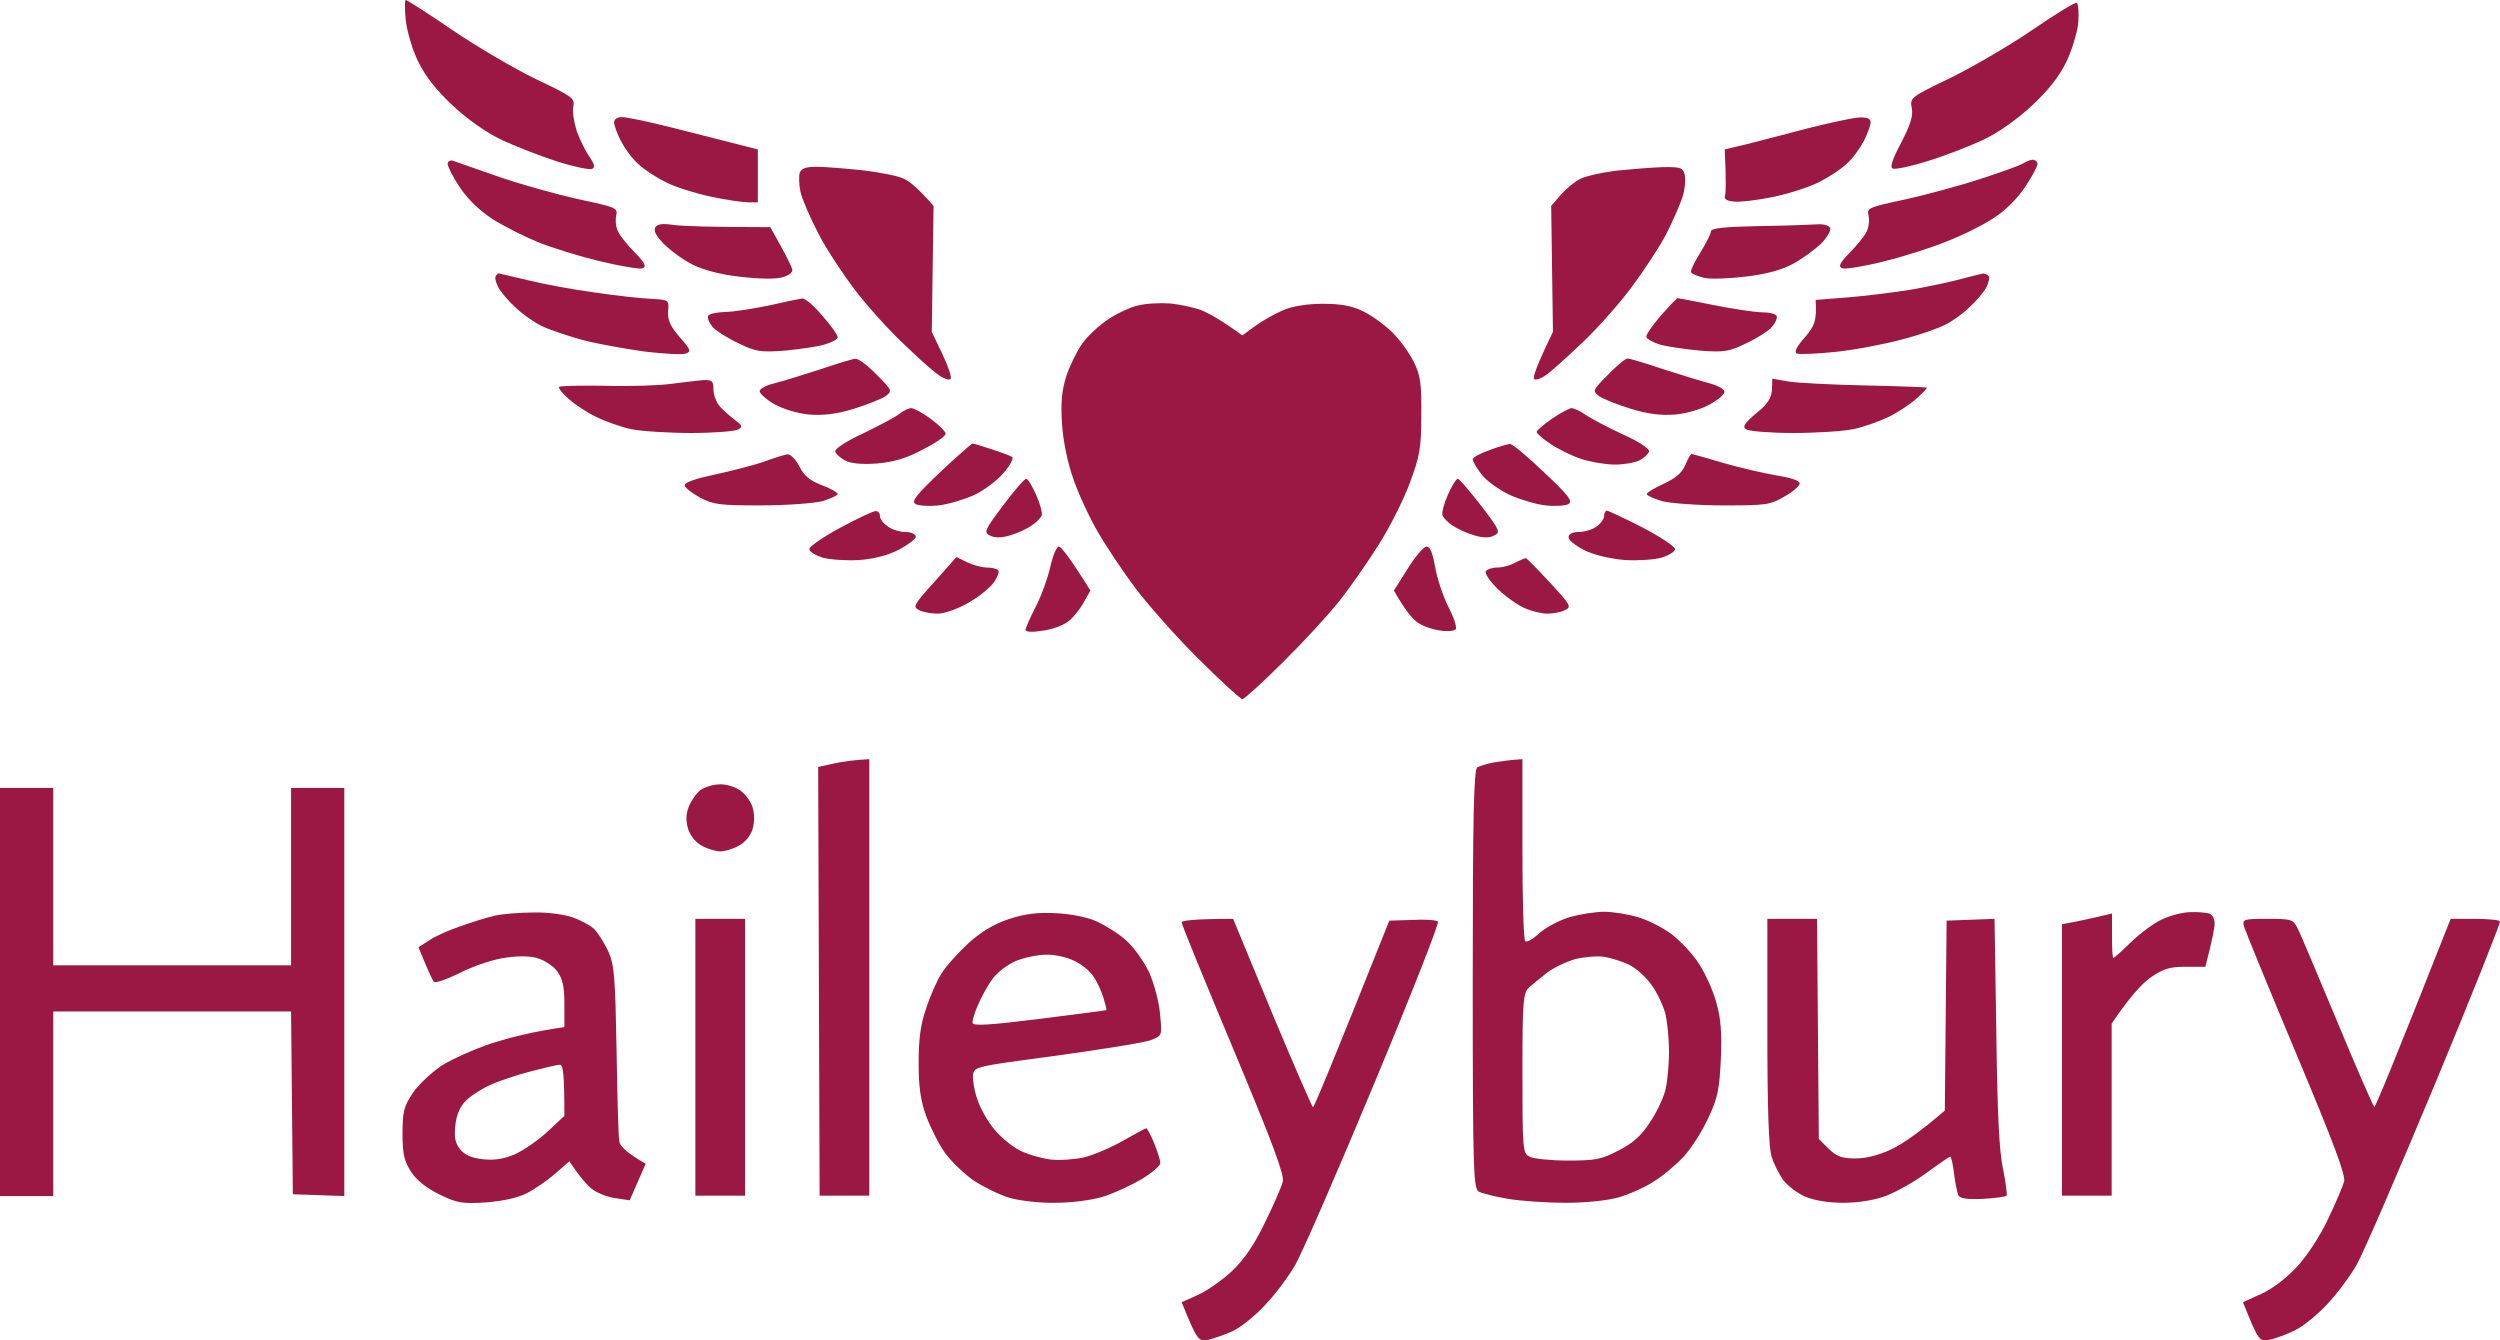 <?xml version="1.0" encoding="UTF-8"?> <svg xmlns="http://www.w3.org/2000/svg" width="304" height="163" viewBox="0 0 304 163" fill="none"><path fill-rule="evenodd" clip-rule="evenodd" d="M0 95.809H6.474V117.388H35.394V95.809H41.868V145.44L35.61 145.224L35.394 122.998H6.474V145.44H0V95.809ZM49.336 0C49.508 0 52.055 1.64 55.033 3.668C58.011 5.697 62.587 8.373 65.176 9.624C69.622 11.739 69.924 11.955 69.709 12.947C69.579 13.551 69.795 14.889 70.14 15.968C70.529 17.047 71.219 18.428 71.694 19.076C72.298 19.982 72.385 20.327 71.996 20.543C71.694 20.672 69.795 20.284 67.766 19.637C65.738 18.989 62.759 17.824 61.076 17.047C59.22 16.184 56.889 14.544 55.076 12.861C53.091 11.005 51.753 9.322 50.889 7.553C50.156 6.128 49.508 3.841 49.336 2.46C49.206 1.122 49.206 0 49.336 0ZM252.548 0.345C252.721 0.475 252.807 1.554 252.721 2.762C252.591 3.97 251.944 6.128 251.253 7.553C250.39 9.322 249.052 11.005 247.066 12.861C245.253 14.544 242.923 16.184 241.066 17.047C239.383 17.824 236.405 18.989 234.376 19.593C232.348 20.241 230.448 20.629 230.146 20.5C229.801 20.37 230.06 19.464 231.182 17.349C232.304 15.191 232.65 14.112 232.477 13.163C232.218 11.868 232.304 11.825 237.311 9.408C240.074 8.027 244.606 5.395 247.282 3.539C250.001 1.683 252.375 0.216 252.548 0.345ZM75.622 14.242C76.183 14.242 78.945 14.803 81.794 15.537C84.643 16.27 88.139 17.134 92.153 18.169V24.6H90.945C90.297 24.6 88.269 24.298 86.413 23.909C84.6 23.521 82.096 22.744 80.931 22.14C79.722 21.535 78.212 20.543 77.564 19.895C76.874 19.291 75.967 18.04 75.492 17.134C75.061 16.27 74.672 15.235 74.672 14.889C74.672 14.501 75.061 14.242 75.622 14.242ZM226.046 14.285C227.038 14.242 227.47 14.415 227.47 14.889C227.47 15.235 227.082 16.27 226.65 17.134C226.175 18.04 225.269 19.291 224.578 19.895C223.931 20.543 222.377 21.535 221.211 22.14C220.003 22.744 217.499 23.564 215.6 23.952C213.701 24.341 211.543 24.6 210.852 24.513C209.946 24.427 209.601 24.211 209.773 23.736C209.86 23.391 209.903 21.967 209.73 18.169L212.449 17.522C213.96 17.134 217.327 16.27 219.917 15.58C222.506 14.932 225.312 14.328 226.046 14.285ZM55.206 19.593C55.594 19.723 58.011 20.586 60.644 21.492C63.234 22.399 67.594 23.607 70.27 24.211C74.931 25.204 75.147 25.29 74.931 26.197C74.802 26.758 74.888 27.621 75.147 28.139C75.406 28.7 76.356 29.865 77.219 30.728C78.427 31.98 78.643 32.411 78.125 32.627C77.78 32.756 75.449 32.368 72.946 31.764C70.442 31.16 67.076 30.124 65.392 29.433C63.709 28.743 61.249 27.491 59.867 26.628C58.313 25.592 56.846 24.211 55.896 22.744C55.076 21.535 54.429 20.241 54.429 19.895C54.472 19.55 54.817 19.421 55.206 19.593ZM247.196 19.421C247.498 19.421 247.757 19.68 247.757 19.939C247.757 20.241 247.066 21.535 246.246 22.744C245.34 24.125 243.829 25.635 242.448 26.499C241.239 27.319 238.649 28.613 236.75 29.347C234.851 30.124 231.355 31.246 228.981 31.807C226.607 32.411 224.362 32.756 224.017 32.627C223.499 32.411 223.715 31.98 224.923 30.728C225.787 29.865 226.736 28.7 226.995 28.139C227.254 27.621 227.341 26.758 227.211 26.197C226.995 25.29 227.211 25.204 231.657 24.254C234.204 23.693 238.347 22.571 240.851 21.751C243.354 20.931 245.685 20.111 246.03 19.852C246.376 19.637 246.937 19.421 247.196 19.421ZM99.362 20.284C100.398 20.284 102.901 20.5 104.973 20.715C107.088 20.974 109.289 21.406 109.937 21.751C110.627 22.053 111.663 22.916 113.519 25.031L113.303 40.352L114.598 43.071C115.289 44.538 115.764 45.876 115.591 46.092C115.418 46.265 114.771 46.049 114.167 45.617C113.562 45.229 111.706 43.589 110.023 41.949C108.296 40.352 105.62 37.417 104.066 35.389C102.513 33.361 100.398 30.167 99.448 28.268C98.455 26.369 97.506 24.125 97.333 23.305C97.16 22.485 97.117 21.449 97.247 21.018C97.463 20.457 97.981 20.284 99.362 20.284ZM202.09 20.327C204.335 20.284 204.637 20.37 204.853 21.233C204.982 21.794 204.896 23.003 204.594 23.952C204.291 24.902 203.385 26.93 202.608 28.484C201.788 30.038 199.889 32.929 198.378 34.957C196.867 36.986 194.148 40.05 192.335 41.733C190.522 43.459 188.58 45.229 187.976 45.617C187.371 46.049 186.724 46.265 186.551 46.092C186.379 45.876 186.81 44.538 188.839 40.352L188.623 25.031L189.789 23.693C190.479 22.916 191.515 22.053 192.163 21.751C192.853 21.406 194.796 20.974 196.479 20.759C198.205 20.586 200.752 20.37 202.09 20.327ZM81.967 27.362C83.046 27.491 86.154 27.621 93.664 27.621L94.916 29.865C95.606 31.116 96.254 32.411 96.34 32.756C96.427 33.102 95.952 33.49 95.175 33.706C94.398 33.965 92.326 33.922 90.082 33.663C87.665 33.404 85.593 32.843 84.255 32.195C83.132 31.634 81.579 30.512 80.758 29.692C79.809 28.743 79.449 28.067 79.679 27.664C79.938 27.232 80.543 27.146 81.967 27.362ZM221.082 27.275C221.773 27.232 222.42 27.448 222.549 27.707C222.679 28.009 222.161 28.915 221.384 29.692C220.564 30.426 219.053 31.548 217.974 32.109C216.722 32.8 214.694 33.361 212.363 33.62C210.334 33.879 208.047 33.965 207.227 33.792C206.45 33.576 205.716 33.318 205.63 33.102C205.543 32.929 206.018 31.893 206.752 30.728C207.442 29.606 208.047 28.441 208.047 28.139C208.047 27.75 209.601 27.578 213.96 27.491C217.24 27.448 220.434 27.319 221.082 27.275ZM60.601 33.231C60.644 33.231 62.198 33.62 64.097 34.051C65.996 34.526 69.665 35.216 72.298 35.562C74.888 35.95 77.996 36.295 79.204 36.339C81.363 36.468 81.363 36.468 81.233 37.849C81.19 38.928 81.492 39.662 82.657 40.999C83.996 42.51 84.082 42.769 83.391 42.985C83.003 43.157 80.802 43.028 78.557 42.769C76.312 42.467 72.903 41.863 71.004 41.388C69.104 40.87 66.773 40.093 65.824 39.618C64.874 39.144 63.45 38.151 62.673 37.374C61.853 36.641 60.946 35.562 60.601 34.957C60.299 34.353 60.126 33.749 60.299 33.533C60.428 33.361 60.601 33.231 60.601 33.231ZM241.066 33.274C241.282 33.231 241.628 33.361 241.8 33.533C241.973 33.706 241.843 34.353 241.541 34.957C241.196 35.562 240.29 36.641 239.469 37.374C238.693 38.151 237.354 39.1 236.534 39.489C235.714 39.92 233.383 40.74 231.355 41.258C229.326 41.819 225.744 42.51 223.37 42.769C220.996 43.028 218.794 43.114 218.492 42.985C218.147 42.812 218.449 42.165 219.485 40.999C220.65 39.662 220.952 38.928 220.78 36.468L224.664 36.166C226.779 35.993 230.276 35.562 232.434 35.216C234.549 34.828 237.268 34.267 238.477 33.922C239.642 33.62 240.808 33.318 241.066 33.274ZM97.549 36.295C97.894 36.252 99.016 37.202 100.009 38.41C101.045 39.575 101.865 40.74 101.865 40.999C101.865 41.258 101.131 41.647 100.225 41.906C99.362 42.165 97.16 42.467 95.391 42.639C92.499 42.855 91.894 42.769 89.779 41.733C88.485 41.129 87.06 40.223 86.629 39.748C86.24 39.23 85.981 38.669 86.111 38.41C86.24 38.151 87.147 37.978 88.139 37.935C89.175 37.935 91.549 37.547 93.448 37.158C95.347 36.727 97.204 36.339 97.549 36.295ZM203.989 36.252C204.076 36.252 206.104 36.641 208.478 37.115C210.852 37.59 213.485 37.978 214.305 37.978C215.125 37.978 215.902 38.151 216.032 38.41C216.161 38.669 215.902 39.23 215.471 39.748C215.082 40.223 213.658 41.129 212.363 41.733C210.248 42.769 209.644 42.855 206.752 42.639C204.982 42.467 202.781 42.165 201.874 41.906C201.011 41.647 200.234 41.215 200.191 40.956C200.148 40.697 200.968 39.532 201.961 38.367C202.997 37.202 203.903 36.252 203.989 36.252ZM142.309 36.9C143.561 37.029 145.331 37.417 146.194 37.763C147.1 38.151 148.568 38.971 151.071 40.784L152.668 39.618C153.575 38.971 155.085 38.108 156.035 37.719C157.114 37.245 158.927 36.943 160.783 36.943C163.027 36.943 164.322 37.158 165.747 37.849C166.826 38.367 168.423 39.532 169.329 40.438C170.236 41.345 171.401 42.941 171.919 44.02C172.739 45.66 172.869 46.653 172.825 50.494C172.825 54.465 172.653 55.457 171.444 58.694C170.71 60.722 168.984 64.132 167.646 66.246C166.308 68.361 164.15 71.469 162.812 73.152C161.474 74.835 158.409 78.158 155.949 80.575C153.488 83.035 151.287 85.02 151.071 85.02C150.855 85.02 148.438 82.819 145.762 80.143C143.086 77.51 139.676 73.626 138.122 71.598C136.568 69.526 134.497 66.419 133.504 64.693C132.468 62.923 131.13 60.032 130.526 58.262C129.835 56.32 129.274 53.645 129.144 51.573C128.972 48.94 129.101 47.559 129.662 45.747C130.094 44.452 130.957 42.683 131.605 41.776C132.209 40.913 133.59 39.618 134.669 38.885C135.748 38.151 137.388 37.374 138.338 37.158C139.288 36.9 141.101 36.813 142.309 36.9ZM104.023 43.632C104.369 43.589 105.534 44.452 106.613 45.574C108.512 47.473 108.512 47.559 107.692 48.164C107.217 48.509 105.448 49.199 103.808 49.717C101.693 50.365 100.095 50.537 98.412 50.408C97.031 50.278 95.261 49.76 94.182 49.156C93.189 48.595 92.369 47.861 92.369 47.559C92.369 47.3 93.189 46.826 94.182 46.61C95.218 46.351 97.678 45.574 99.707 44.927C101.736 44.236 103.678 43.632 104.023 43.632ZM197.903 43.589C198.119 43.589 200.061 44.15 202.22 44.884C204.378 45.574 206.881 46.351 207.874 46.61C208.824 46.869 209.644 47.3 209.687 47.602C209.773 47.905 208.953 48.595 207.96 49.156C206.881 49.76 205.112 50.278 203.73 50.408C202.047 50.537 200.45 50.365 198.335 49.717C196.652 49.199 194.925 48.509 194.45 48.164C193.63 47.559 193.63 47.473 195.529 45.574C196.565 44.495 197.644 43.589 197.903 43.589ZM85.549 46.221C86.585 46.178 86.758 46.351 86.758 47.344C86.758 48.034 87.103 48.94 87.535 49.415C87.923 49.89 88.787 50.623 89.348 51.055C90.254 51.703 90.341 51.875 89.779 52.22C89.434 52.436 86.844 52.652 84.039 52.652C81.276 52.652 77.953 52.436 76.701 52.177C75.492 51.918 73.593 51.228 72.514 50.71C71.435 50.192 69.924 49.199 69.147 48.509C68.371 47.818 67.853 47.171 67.982 47.041C68.155 46.912 70.745 46.869 73.723 46.912C76.744 46.998 80.37 46.869 81.794 46.653C83.219 46.48 84.902 46.265 85.549 46.221ZM215.514 46.049L217.499 46.394C218.578 46.567 222.765 46.782 226.823 46.869C230.837 46.955 234.204 47.085 234.29 47.128C234.376 47.214 233.772 47.818 232.995 48.509C232.218 49.199 230.707 50.192 229.628 50.71C228.549 51.228 226.65 51.918 225.398 52.177C224.19 52.436 220.866 52.652 218.061 52.652C215.298 52.652 212.708 52.436 212.363 52.22C211.845 51.918 212.061 51.53 213.528 50.278C214.953 49.156 215.384 48.422 215.471 47.43L215.514 46.049ZM110.8 49.631C111.102 49.631 112.181 50.192 113.174 50.926C114.167 51.659 114.987 52.479 114.987 52.738C114.987 53.04 113.735 53.904 112.181 54.68C110.152 55.759 108.642 56.191 106.57 56.364C104.757 56.493 103.419 56.364 102.728 55.975C102.167 55.673 101.649 55.198 101.563 54.896C101.477 54.594 102.901 53.645 104.973 52.695C106.915 51.746 108.901 50.71 109.376 50.321C109.85 49.933 110.498 49.631 110.8 49.631ZM191.084 49.631C191.386 49.631 192.163 49.976 192.81 50.451C193.457 50.883 195.486 51.961 197.342 52.825C199.285 53.688 200.623 54.594 200.536 54.896C200.45 55.198 199.932 55.673 199.371 55.975C198.767 56.277 197.428 56.493 196.349 56.493C195.313 56.493 193.457 56.191 192.249 55.802C191.083 55.414 189.357 54.551 188.494 53.947C187.587 53.342 186.854 52.695 186.854 52.523C186.854 52.35 187.717 51.616 188.71 50.926C189.702 50.235 190.781 49.674 191.084 49.631ZM118.224 53.947C118.354 53.904 119.433 54.249 120.598 54.637C121.807 55.026 122.929 55.457 123.101 55.587C123.274 55.759 122.799 56.622 122.022 57.529C121.245 58.435 119.648 59.643 118.44 60.205C117.274 60.722 115.332 61.327 114.124 61.456C112.958 61.586 111.706 61.499 111.318 61.283C110.8 60.938 111.404 60.205 114.339 57.399C116.368 55.5 118.138 53.947 118.224 53.947ZM183.616 53.99C183.875 53.947 185.731 55.5 187.717 57.399C190.695 60.205 191.299 60.938 190.738 61.283C190.393 61.499 189.141 61.586 187.933 61.456C186.767 61.327 184.782 60.722 183.53 60.161C182.278 59.557 180.767 58.478 180.163 57.701C179.559 56.925 179.084 56.105 179.084 55.846C179.084 55.63 180.034 55.112 181.156 54.724C182.278 54.292 183.4 53.99 183.616 53.99ZM95.779 55.241C96.168 55.241 96.772 55.889 97.204 56.709C97.765 57.831 98.455 58.435 99.923 58.996C101.002 59.385 101.865 59.902 101.865 60.075C101.865 60.248 101.002 60.636 100.009 60.938C99.016 61.197 95.65 61.456 92.542 61.456C87.535 61.456 86.758 61.37 85.118 60.507C84.125 59.946 83.262 59.298 83.262 58.996C83.262 58.651 84.686 58.176 86.931 57.701C88.959 57.27 91.635 56.579 92.887 56.148C94.139 55.673 95.434 55.285 95.779 55.241ZM205.673 55.198C205.802 55.198 207.572 55.716 209.644 56.32C211.716 56.925 214.651 57.572 216.118 57.831C217.758 58.09 218.837 58.435 218.837 58.78C218.837 59.082 218.017 59.816 216.981 60.377C215.255 61.413 214.737 61.456 209.514 61.456C206.45 61.456 203.083 61.197 202.09 60.938C201.097 60.636 200.234 60.248 200.234 60.075C200.234 59.902 201.184 59.341 202.306 58.823C203.73 58.176 204.55 57.486 204.939 56.536C205.241 55.802 205.586 55.198 205.673 55.198ZM124.785 58.219C125.001 58.219 125.519 59.126 125.993 60.161C126.468 61.24 126.77 62.362 126.684 62.664C126.555 62.967 126.037 63.528 125.475 63.873C124.957 64.261 123.792 64.822 122.886 65.081C121.763 65.427 120.986 65.427 120.382 65.124C119.605 64.736 119.692 64.52 121.979 61.456C123.317 59.687 124.569 58.219 124.785 58.219ZM177.271 58.219C177.444 58.219 178.696 59.687 180.077 61.456C182.408 64.52 182.494 64.736 181.674 65.124C181.113 65.427 180.336 65.427 179.214 65.081C178.307 64.822 177.142 64.261 176.581 63.873C176.063 63.528 175.502 62.967 175.415 62.664C175.286 62.362 175.588 61.24 176.063 60.161C176.538 59.126 177.055 58.219 177.271 58.219ZM106.484 62.147C106.786 62.147 107.002 62.406 107.002 62.751C107.002 63.139 107.476 63.7 107.994 64.046C108.512 64.434 109.505 64.693 110.152 64.693C110.8 64.693 111.361 64.952 111.361 65.254C111.361 65.556 110.411 66.246 109.289 66.851C107.951 67.541 106.268 67.973 104.412 68.102C102.901 68.189 100.916 68.059 100.009 67.8C99.103 67.498 98.412 67.067 98.412 66.764C98.412 66.462 100.095 65.297 102.167 64.175C104.239 63.053 106.181 62.147 106.484 62.147ZM195.4 62.103C195.572 62.103 197.515 63.01 199.716 64.132C201.917 65.297 203.687 66.462 203.687 66.764C203.687 67.067 202.997 67.498 202.09 67.8C201.184 68.059 199.198 68.189 197.644 68.102C196.004 67.973 194.019 67.541 192.81 66.98C191.688 66.419 190.738 65.729 190.738 65.34C190.738 64.952 191.17 64.693 191.947 64.693C192.594 64.693 193.587 64.434 194.105 64.046C194.623 63.7 195.055 63.139 195.055 62.751C195.055 62.406 195.227 62.103 195.4 62.103ZM128.756 66.462C129.015 66.462 130.008 67.671 132.597 71.814L131.734 73.324C131.259 74.187 130.396 75.223 129.835 75.612C129.274 76.043 127.893 76.561 126.77 76.691C125.475 76.906 124.698 76.863 124.698 76.561C124.742 76.345 125.26 75.094 125.95 73.756C126.641 72.461 127.418 70.26 127.72 68.922C128.022 67.541 128.497 66.462 128.756 66.462ZM173.473 66.462C173.905 66.462 174.207 67.239 174.509 68.922C174.725 70.26 175.458 72.461 176.106 73.756C176.796 75.094 177.185 76.302 177.012 76.518C176.883 76.734 175.933 76.82 174.984 76.647C174.034 76.518 172.825 76.043 172.264 75.612C171.703 75.18 170.84 74.187 169.502 71.814L171.185 69.138C172.092 67.671 173.128 66.462 173.473 66.462ZM116.282 67.757C116.282 67.714 116.886 68.016 117.577 68.361C118.31 68.706 119.389 69.009 119.951 69.009C120.555 69.009 121.202 69.138 121.375 69.354C121.548 69.526 121.289 70.217 120.814 70.864C120.339 71.512 118.958 72.634 117.706 73.324C116.454 74.058 114.814 74.619 114.037 74.619C113.26 74.619 112.224 74.446 111.75 74.187C110.973 73.799 111.102 73.54 113.606 70.778C115.073 69.138 116.282 67.757 116.282 67.757ZM185.559 67.886C185.688 67.93 187.026 69.267 188.494 70.864C190.997 73.583 191.127 73.799 190.307 74.187C189.832 74.446 188.882 74.619 188.148 74.619C187.458 74.619 186.163 74.317 185.256 73.885C184.35 73.454 182.926 72.418 182.019 71.512C181.113 70.605 180.509 69.699 180.681 69.44C180.854 69.224 181.458 69.009 182.106 69.009C182.71 69.009 183.703 68.75 184.264 68.404C184.868 68.102 185.472 67.843 185.559 67.886ZM105.707 92.314V145.397H99.664L99.491 93.263L101.434 92.831C102.469 92.616 103.894 92.4 105.707 92.314ZM185.127 92.314V103.232C185.127 109.231 185.256 114.281 185.472 114.453C185.645 114.626 186.422 114.194 187.199 113.461C187.976 112.77 189.616 111.907 190.868 111.519C192.119 111.173 194.019 110.871 195.055 110.871C196.134 110.871 197.99 111.173 199.155 111.519C200.364 111.864 202.22 112.813 203.256 113.59C204.335 114.41 205.845 116.007 206.579 117.172C207.356 118.337 208.306 120.452 208.694 121.876C209.255 123.818 209.385 125.545 209.255 128.781C209.083 132.45 208.867 133.572 207.744 135.902C207.054 137.456 205.716 139.571 204.766 140.607C203.817 141.642 202.176 143.023 201.097 143.671C200.061 144.361 198.119 145.224 196.781 145.613C195.357 146.001 192.81 146.26 190.307 146.26C188.062 146.26 184.954 146.044 183.4 145.785C181.89 145.526 180.293 145.138 179.861 144.922C179.17 144.577 179.084 142.894 179.084 119.071C179.084 99.175 179.214 93.565 179.645 93.306C179.947 93.133 180.854 92.875 181.674 92.702C182.537 92.573 183.659 92.4 185.127 92.314ZM188.148 118.251C187.328 118.898 186.336 119.718 185.904 120.107C185.213 120.754 185.127 121.833 185.127 130.508C185.127 139.787 185.17 140.261 185.99 140.65C186.465 140.909 188.58 141.124 190.652 141.124C193.975 141.124 194.709 140.995 196.781 139.916C198.508 139.053 199.587 138.103 200.579 136.55C201.4 135.385 202.22 133.615 202.479 132.666C202.738 131.716 202.953 129.601 202.953 127.918C202.953 126.278 202.738 124.12 202.479 123.171C202.22 122.222 201.486 120.668 200.795 119.718C200.105 118.769 198.896 117.69 198.076 117.302C197.256 116.913 195.918 116.482 195.055 116.352C194.234 116.223 192.681 116.352 191.601 116.611C190.522 116.913 188.969 117.647 188.148 118.251ZM87.492 95.378C88.269 95.335 89.391 95.68 89.995 96.111C90.6 96.5 91.29 97.449 91.506 98.14C91.765 99.003 91.765 99.952 91.506 100.859C91.204 101.722 90.556 102.499 89.736 102.887C89.046 103.275 88.053 103.534 87.578 103.534C87.103 103.534 86.154 103.275 85.42 102.887C84.643 102.499 83.996 101.722 83.694 100.859C83.391 99.866 83.391 99.046 83.737 98.14C83.996 97.449 84.6 96.543 85.118 96.111C85.679 95.723 86.715 95.378 87.492 95.378ZM64.918 110.957C66.601 110.914 68.716 111.216 69.665 111.562C70.615 111.907 71.78 112.511 72.212 112.943C72.687 113.374 73.421 114.583 73.939 115.618C74.716 117.345 74.802 118.683 74.975 127.703C75.061 133.313 75.19 138.276 75.32 138.837C75.406 139.355 76.183 140.175 78.514 141.513L76.572 145.958L74.845 145.699C73.895 145.57 72.644 145.095 72.039 144.62C71.478 144.189 70.572 143.239 69.234 141.211L67.507 142.721C66.558 143.541 65.004 144.62 64.054 145.095C62.975 145.656 61.162 146.044 59.09 146.217C56.242 146.39 55.594 146.303 53.479 145.268C51.968 144.534 50.717 143.584 50.026 142.549C49.163 141.211 48.947 140.434 48.947 137.844C48.947 135.212 49.12 134.521 50.156 132.968C50.803 131.975 52.357 130.508 53.609 129.645C54.86 128.825 57.666 127.573 59.867 126.839C62.069 126.149 64.918 125.415 68.629 124.897V122.092C68.629 119.934 68.414 119.028 67.766 118.122C67.248 117.431 66.169 116.741 65.263 116.482C64.184 116.223 62.803 116.223 61.033 116.525C59.608 116.784 57.234 117.604 55.767 118.381C54.256 119.114 52.918 119.589 52.745 119.373C52.573 119.157 52.098 118.165 50.889 115.187L52.098 114.41C52.745 113.935 54.429 113.158 55.853 112.684C57.278 112.166 59.22 111.562 60.169 111.346C61.119 111.13 63.277 110.957 64.918 110.957ZM59.522 131.975C58.486 132.45 57.148 133.313 56.63 133.874C55.983 134.478 55.508 135.557 55.378 136.766C55.206 138.276 55.335 138.967 55.94 139.743C56.501 140.434 57.364 140.822 58.659 140.952C60.04 141.124 61.162 140.952 62.544 140.391C63.623 139.916 65.435 138.664 66.558 137.629L68.629 135.687C68.629 130.335 68.457 129.472 68.068 129.472C67.766 129.472 66.169 129.86 64.486 130.292C62.846 130.724 60.601 131.457 59.522 131.975ZM128.367 111.044C130.18 111.13 132.209 111.519 133.331 112.036C134.41 112.511 136.05 113.547 136.957 114.367C137.863 115.187 139.115 116.913 139.719 118.208C140.324 119.546 140.928 121.79 141.057 123.257C141.316 125.933 141.316 125.933 140.021 126.451C139.331 126.753 134.194 127.573 128.583 128.35C118.569 129.688 118.44 129.688 118.31 130.767C118.267 131.328 118.483 132.709 118.871 133.745C119.217 134.823 120.166 136.463 120.943 137.37C121.72 138.319 123.101 139.441 124.051 139.916C125.001 140.391 126.684 140.866 127.72 140.995C128.799 141.124 130.655 140.995 131.82 140.736C133.029 140.434 135.144 139.528 136.568 138.708C137.993 137.888 139.288 137.197 139.374 137.197C139.503 137.197 139.935 138.017 140.367 139.053C140.755 140.046 141.101 141.124 141.101 141.427C141.101 141.729 140.108 142.592 138.856 143.369C137.604 144.102 135.489 145.095 134.108 145.526C132.641 145.958 130.267 146.26 128.281 146.26C126.425 146.303 123.965 146.001 122.756 145.656C121.591 145.311 119.648 144.361 118.44 143.584C117.274 142.764 115.677 141.254 114.9 140.175C114.167 139.139 113.131 137.111 112.613 135.687C111.922 133.788 111.706 132.105 111.706 129.213C111.706 126.451 111.922 124.595 112.613 122.653C113.088 121.143 113.951 119.201 114.512 118.337C115.073 117.431 116.584 115.791 117.836 114.626C119.433 113.202 121.03 112.295 122.756 111.734C124.612 111.13 126.252 110.914 128.367 111.044ZM120.598 119.157C120.037 119.934 119.303 121.315 118.915 122.222C118.526 123.085 118.224 124.077 118.267 124.379C118.267 124.768 120.123 124.682 126.339 123.905C130.785 123.344 134.497 122.869 134.54 122.826C134.583 122.783 134.41 122.092 134.151 121.229C133.892 120.409 133.331 119.244 132.9 118.639C132.511 118.078 131.475 117.215 130.612 116.827C129.749 116.395 128.195 116.05 127.202 116.093C126.209 116.093 124.526 116.438 123.49 116.87C122.411 117.345 121.159 118.337 120.598 119.157ZM266.403 110.914C267.31 110.871 268.302 111.001 268.648 111.087C269.036 111.216 269.295 111.734 269.295 112.295C269.295 112.813 269.036 114.237 268.173 117.561H265.756C263.77 117.561 263.037 117.819 261.526 118.855C260.49 119.589 259.022 121.143 256.778 124.466V145.397H250.735V112.382L252.375 112.08C253.239 111.907 254.62 111.605 256.821 111.087V113.806C256.821 115.273 256.864 116.482 256.994 116.482C257.08 116.482 258.073 115.618 259.152 114.54C260.231 113.504 261.958 112.209 262.95 111.777C263.943 111.303 265.497 110.914 266.403 110.914ZM84.557 111.734H90.6V145.397H84.557V111.734ZM149.949 111.734L154.697 123.214C157.33 129.515 159.574 134.651 159.661 134.651C159.79 134.608 161.948 129.515 168.941 111.95L171.746 111.864C173.3 111.777 174.681 111.864 174.854 112.08C175.027 112.252 171.531 121.143 167.085 131.802C162.639 142.505 158.323 152.388 157.503 153.813C156.682 155.237 155.042 157.438 153.834 158.689C152.668 159.984 150.899 161.365 149.949 161.84C148.999 162.272 147.661 162.746 146.928 162.919C145.719 163.135 145.589 163.048 143.69 158.344L145.633 157.481C146.712 157.006 148.568 155.712 149.776 154.59C151.33 153.122 152.496 151.396 153.834 148.634C154.87 146.519 155.862 144.275 155.992 143.671C156.208 142.894 154.654 138.751 149.992 127.616C146.539 119.373 143.69 112.425 143.69 112.166C143.69 111.95 145.028 111.734 149.949 111.734ZM214.91 111.734H220.952L221.168 138.492L222.377 139.7C223.37 140.65 223.974 140.865 225.614 140.865C226.952 140.865 228.463 140.477 230.017 139.743C231.355 139.096 233.34 137.758 236.491 135.039L236.707 111.95L242.534 111.734L242.75 125.458C242.879 135.341 243.095 140.002 243.57 142.16C243.915 143.843 244.088 145.311 244.002 145.397C243.872 145.526 242.577 145.699 241.11 145.785C239.21 145.872 238.347 145.742 238.131 145.354C238.002 145.009 237.743 143.843 237.613 142.721C237.484 141.599 237.268 140.65 237.139 140.65C237.052 140.65 235.714 141.556 234.247 142.635C232.779 143.714 230.535 144.965 229.283 145.44C227.859 145.958 225.959 146.26 224.103 146.26C222.247 146.26 220.564 145.958 219.442 145.483C218.492 145.052 217.327 144.145 216.809 143.455C216.334 142.764 215.687 141.513 215.428 140.65C215.082 139.657 214.91 134.78 214.91 125.458V111.734ZM275.727 111.734C278.662 111.734 278.834 111.777 279.395 112.9C279.741 113.547 281.899 118.726 284.273 124.379C286.604 130.033 288.632 134.608 288.719 134.608C288.848 134.608 291.006 129.472 297.999 111.734H300.934C302.531 111.734 303.912 111.864 303.998 112.036C304.085 112.209 300.545 121.099 296.1 131.802C291.654 142.462 287.381 152.388 286.561 153.813C285.74 155.237 284.1 157.438 282.892 158.689C281.726 159.941 279.957 161.365 279.007 161.797C278.057 162.272 276.719 162.746 275.986 162.919C274.734 163.178 274.647 163.092 272.748 158.344L275.036 157.308C276.417 156.661 278.101 155.366 279.395 153.942C280.561 152.691 282.244 150.101 283.107 148.202C284.014 146.303 284.877 144.275 285.05 143.671C285.222 142.851 283.755 138.923 279.223 128.134C275.899 120.193 273.05 113.245 272.878 112.684C272.662 111.777 272.748 111.734 275.727 111.734Z" fill="#9B1844"></path></svg> 